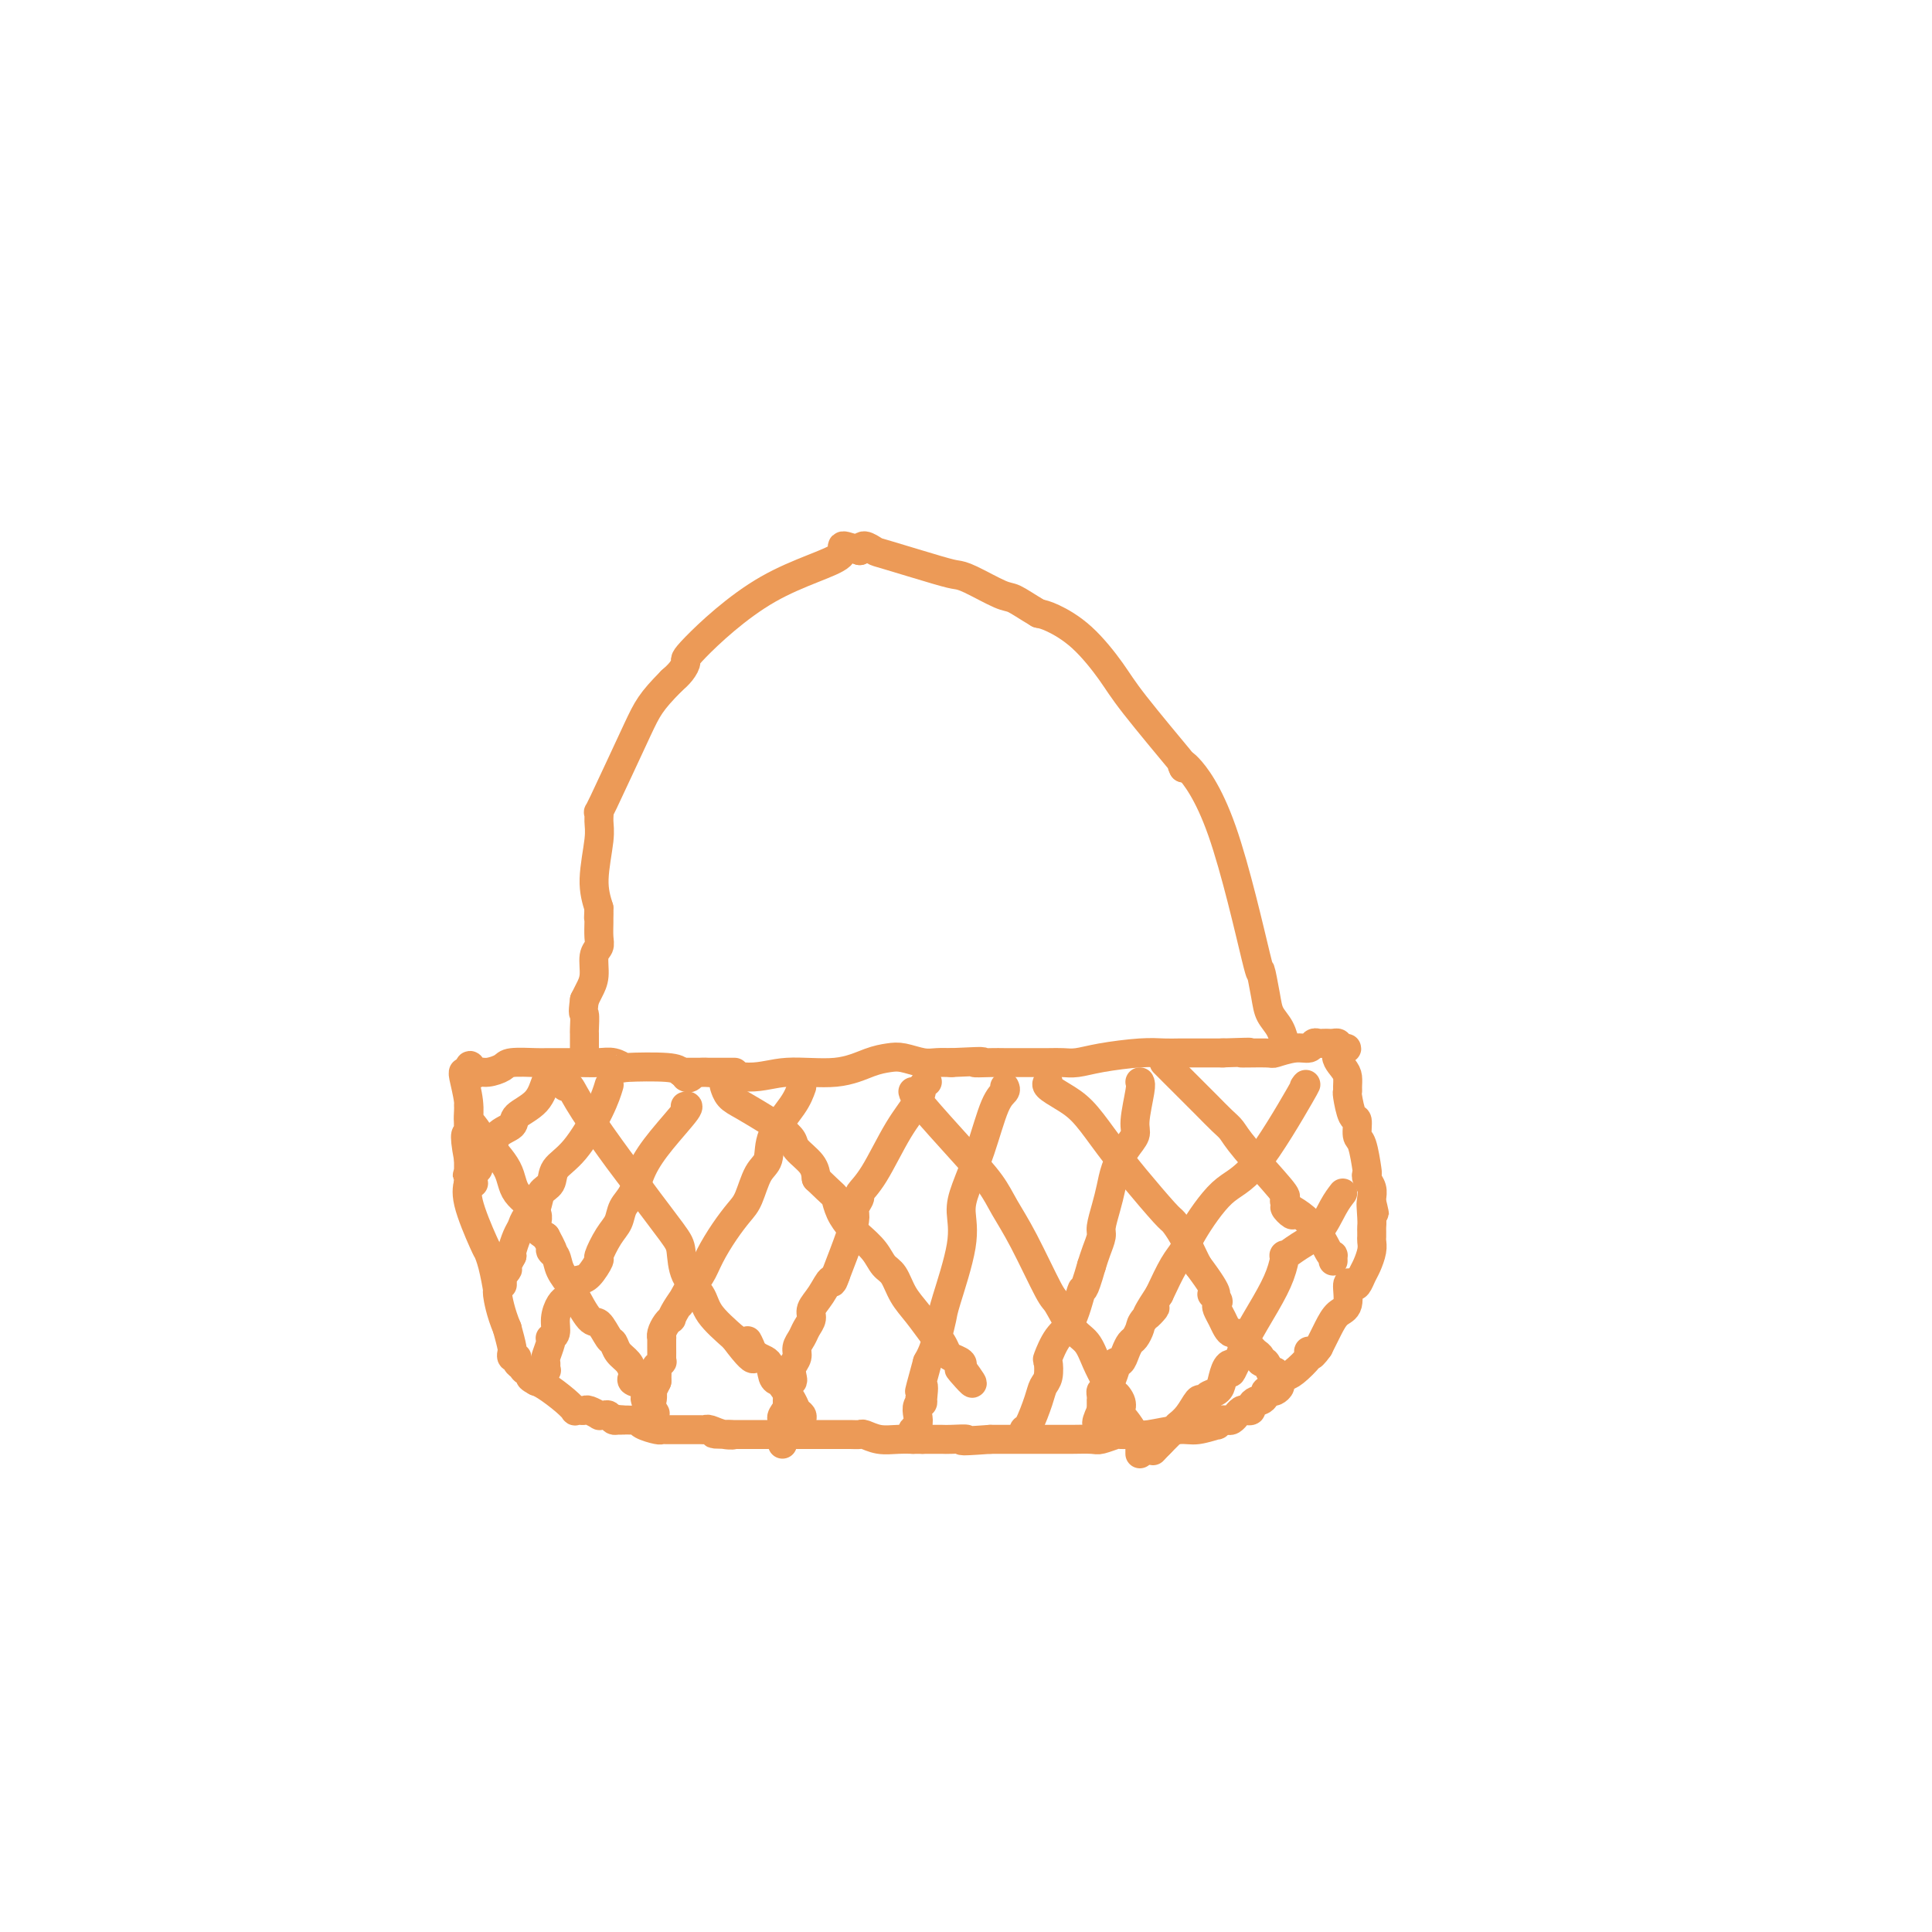 <svg viewBox='0 0 400 400' version='1.1' xmlns='http://www.w3.org/2000/svg' xmlns:xlink='http://www.w3.org/1999/xlink'><g fill='none' stroke='#EC9A57' stroke-width='6' stroke-linecap='round' stroke-linejoin='round'><path d='M142,223c0.309,0.153 0.618,0.305 1,0c0.382,-0.305 0.836,-1.069 3,-1c2.164,0.069 6.039,0.971 9,1c2.961,0.029 5.008,-0.816 8,-1c2.992,-0.184 6.930,0.294 10,0c3.070,-0.294 5.273,-1.361 7,-2c1.727,-0.639 2.979,-0.851 4,-1c1.021,-0.149 1.810,-0.236 3,0c1.190,0.236 2.782,0.794 4,1c1.218,0.206 2.062,0.059 3,0c0.938,-0.059 1.969,-0.029 3,0'/><path d='M197,220c9.495,-0.464 5.734,-0.124 5,0c-0.734,0.124 1.560,0.033 3,0c1.440,-0.033 2.026,-0.008 3,0c0.974,0.008 2.336,-0.001 4,0c1.664,0.001 3.631,0.010 5,0c1.369,-0.010 2.141,-0.041 3,0c0.859,0.041 1.805,0.155 3,0c1.195,-0.155 2.637,-0.577 5,-1c2.363,-0.423 5.646,-0.845 8,-1c2.354,-0.155 3.781,-0.041 5,0c1.219,0.041 2.232,0.011 3,0c0.768,-0.011 1.291,-0.003 2,0c0.709,0.003 1.602,0.001 3,0c1.398,-0.001 3.299,-0.000 4,0c0.701,0.000 0.200,0.000 0,0c-0.200,-0.000 -0.100,-0.000 0,0'/><path d='M253,218c9.284,-0.305 4.494,-0.067 4,0c-0.494,0.067 3.306,-0.038 5,0c1.694,0.038 1.280,0.221 2,0c0.720,-0.221 2.574,-0.844 4,-1c1.426,-0.156 2.424,0.154 3,0c0.576,-0.154 0.729,-0.773 1,-1c0.271,-0.227 0.660,-0.061 1,0c0.340,0.061 0.630,0.016 1,0c0.370,-0.016 0.821,-0.005 1,0c0.179,0.005 0.087,0.004 0,0c-0.087,-0.004 -0.168,-0.011 0,0c0.168,0.011 0.584,0.042 1,0c0.416,-0.042 0.833,-0.155 1,0c0.167,0.155 0.083,0.577 0,1'/><path d='M277,217c3.668,-0.085 0.840,0.202 0,1c-0.840,0.798 0.310,2.109 1,3c0.690,0.891 0.920,1.364 1,2c0.080,0.636 0.011,1.436 0,2c-0.011,0.564 0.035,0.894 0,1c-0.035,0.106 -0.150,-0.011 0,1c0.150,1.011 0.566,3.151 1,4c0.434,0.849 0.887,0.409 1,1c0.113,0.591 -0.114,2.213 0,3c0.114,0.787 0.570,0.738 1,2c0.430,1.262 0.833,3.833 1,5c0.167,1.167 0.097,0.929 0,1c-0.097,0.071 -0.222,0.452 0,1c0.222,0.548 0.791,1.263 1,2c0.209,0.737 0.060,1.496 0,2c-0.060,0.504 -0.030,0.752 0,1'/><path d='M284,249c1.083,4.797 0.290,0.791 0,0c-0.290,-0.791 -0.078,1.633 0,3c0.078,1.367 0.022,1.678 0,2c-0.022,0.322 -0.009,0.656 0,1c0.009,0.344 0.013,0.696 0,1c-0.013,0.304 -0.045,0.558 0,1c0.045,0.442 0.167,1.072 0,2c-0.167,0.928 -0.623,2.154 -1,3c-0.377,0.846 -0.674,1.312 -1,2c-0.326,0.688 -0.682,1.597 -1,2c-0.318,0.403 -0.599,0.298 -1,0c-0.401,-0.298 -0.922,-0.790 -1,0c-0.078,0.790 0.288,2.861 0,4c-0.288,1.139 -1.232,1.345 -2,2c-0.768,0.655 -1.362,1.759 -2,3c-0.638,1.241 -1.319,2.621 -2,4'/><path d='M273,279c-1.989,2.861 -1.961,1.512 -2,1c-0.039,-0.512 -0.144,-0.189 0,0c0.144,0.189 0.539,0.243 0,1c-0.539,0.757 -2.011,2.216 -3,3c-0.989,0.784 -1.494,0.892 -2,1'/><path d='M266,285c-1.260,1.321 -0.911,1.625 -1,2c-0.089,0.375 -0.615,0.822 -1,1c-0.385,0.178 -0.628,0.085 -1,0c-0.372,-0.085 -0.874,-0.164 -1,0c-0.126,0.164 0.125,0.569 0,1c-0.125,0.431 -0.625,0.886 -1,1c-0.375,0.114 -0.625,-0.114 -1,0c-0.375,0.114 -0.875,0.571 -1,1c-0.125,0.429 0.125,0.832 0,1c-0.125,0.168 -0.625,0.101 -1,0c-0.375,-0.101 -0.625,-0.237 -1,0c-0.375,0.237 -0.874,0.848 -1,1c-0.126,0.152 0.121,-0.155 0,0c-0.121,0.155 -0.609,0.773 -1,1c-0.391,0.227 -0.683,0.065 -1,0c-0.317,-0.065 -0.658,-0.032 -1,0'/><path d='M253,294c-2.036,1.554 -0.627,0.938 -1,1c-0.373,0.062 -2.528,0.801 -4,1c-1.472,0.199 -2.262,-0.144 -4,0c-1.738,0.144 -4.423,0.774 -6,1c-1.577,0.226 -2.045,0.046 -3,0c-0.955,-0.046 -2.398,0.040 -3,0c-0.602,-0.040 -0.363,-0.207 -1,0c-0.637,0.207 -2.150,0.787 -3,1c-0.850,0.213 -1.037,0.057 -2,0c-0.963,-0.057 -2.700,-0.015 -4,0c-1.300,0.015 -2.161,0.004 -3,0c-0.839,-0.004 -1.656,-0.001 -2,0c-0.344,0.001 -0.216,0.000 -1,0c-0.784,-0.000 -2.480,-0.000 -4,0c-1.520,0.000 -2.863,0.000 -4,0c-1.137,-0.000 -2.069,-0.000 -3,0'/><path d='M205,298c-8.397,0.619 -5.388,0.166 -5,0c0.388,-0.166 -1.843,-0.044 -3,0c-1.157,0.044 -1.238,0.012 -2,0c-0.762,-0.012 -2.204,-0.003 -3,0c-0.796,0.003 -0.945,0.001 -1,0c-0.055,-0.001 -0.016,-0.000 0,0c0.016,0.000 0.008,0.000 0,0'/><path d='M191,298c-2.489,0.004 -1.713,0.015 -2,0c-0.287,-0.015 -1.637,-0.057 -3,0c-1.363,0.057 -2.738,0.211 -4,0c-1.262,-0.211 -2.410,-0.789 -3,-1c-0.590,-0.211 -0.620,-0.057 -1,0c-0.380,0.057 -1.110,0.015 -2,0c-0.890,-0.015 -1.942,-0.004 -3,0c-1.058,0.004 -2.123,0.001 -3,0c-0.877,-0.001 -1.568,-0.000 -3,0c-1.432,0.000 -3.606,0.000 -5,0c-1.394,-0.000 -2.009,-0.000 -3,0c-0.991,0.000 -2.360,0.000 -3,0c-0.640,-0.000 -0.553,-0.000 -1,0c-0.447,0.000 -1.428,0.000 -2,0c-0.572,-0.000 -0.735,-0.000 -1,0c-0.265,0.000 -0.633,0.000 -1,0'/><path d='M151,297c-6.172,-0.171 -1.602,-0.098 0,0c1.602,0.098 0.235,0.223 -1,0c-1.235,-0.223 -2.340,-0.792 -3,-1c-0.660,-0.208 -0.876,-0.056 -1,0c-0.124,0.056 -0.155,0.015 -1,0c-0.845,-0.015 -2.503,-0.004 -3,0c-0.497,0.004 0.167,0.002 0,0c-0.167,-0.002 -1.166,-0.003 -2,0c-0.834,0.003 -1.505,0.011 -2,0c-0.495,-0.011 -0.815,-0.041 -1,0c-0.185,0.041 -0.235,0.155 -1,0c-0.765,-0.155 -2.247,-0.577 -3,-1c-0.753,-0.423 -0.779,-0.845 -1,-1c-0.221,-0.155 -0.636,-0.042 -1,0c-0.364,0.042 -0.675,0.012 -1,0c-0.325,-0.012 -0.662,-0.006 -1,0'/><path d='M129,294c-3.643,-0.460 -1.749,-0.109 -1,0c0.749,0.109 0.354,-0.024 0,0c-0.354,0.024 -0.667,0.203 -1,0c-0.333,-0.203 -0.684,-0.790 -1,-1c-0.316,-0.210 -0.595,-0.042 -1,0c-0.405,0.042 -0.934,-0.041 -1,0c-0.066,0.041 0.332,0.207 0,0c-0.332,-0.207 -1.394,-0.786 -2,-1c-0.606,-0.214 -0.755,-0.062 -1,0c-0.245,0.062 -0.587,0.034 -1,0c-0.413,-0.034 -0.899,-0.076 -1,0c-0.101,0.076 0.183,0.269 0,0c-0.183,-0.269 -0.833,-1.000 -2,-2c-1.167,-1.000 -2.853,-2.269 -4,-3c-1.147,-0.731 -1.756,-0.923 -2,-1c-0.244,-0.077 -0.122,-0.038 0,0'/><path d='M111,286c-2.675,-1.417 -0.362,-0.958 0,-1c0.362,-0.042 -1.227,-0.585 -2,-1c-0.773,-0.415 -0.729,-0.704 -1,-1c-0.271,-0.296 -0.857,-0.601 -1,-1c-0.143,-0.399 0.159,-0.892 0,-1c-0.159,-0.108 -0.777,0.170 -1,0c-0.223,-0.170 -0.049,-0.788 0,-1c0.049,-0.212 -0.025,-0.019 0,0c0.025,0.019 0.150,-0.138 0,-1c-0.150,-0.862 -0.575,-2.431 -1,-4'/><path d='M105,275c-1.393,-3.295 -1.876,-6.031 -2,-7c-0.124,-0.969 0.110,-0.169 0,-1c-0.110,-0.831 -0.562,-3.292 -1,-5c-0.438,-1.708 -0.860,-2.661 -1,-3c-0.140,-0.339 0.001,-0.062 0,0c-0.001,0.062 -0.144,-0.091 -1,-2c-0.856,-1.909 -2.426,-5.573 -3,-8c-0.574,-2.427 -0.154,-3.616 0,-4c0.154,-0.384 0.041,0.038 0,0c-0.041,-0.038 -0.011,-0.536 0,-1c0.011,-0.464 0.003,-0.894 0,-1c-0.003,-0.106 -0.001,0.113 0,0c0.001,-0.113 0.000,-0.556 0,-1c-0.000,-0.444 -0.000,-0.889 0,-1c0.000,-0.111 0.000,0.111 0,0c-0.000,-0.111 -0.000,-0.556 0,-1'/><path d='M97,240c-1.238,-6.503 -0.332,-5.260 0,-5c0.332,0.260 0.090,-0.462 0,-1c-0.090,-0.538 -0.028,-0.890 0,-1c0.028,-0.110 0.022,0.023 0,0c-0.022,-0.023 -0.058,-0.202 0,-1c0.058,-0.798 0.212,-2.214 0,-4c-0.212,-1.786 -0.790,-3.943 -1,-5c-0.210,-1.057 -0.054,-1.015 0,-1c0.054,0.015 0.004,0.004 0,0c-0.004,-0.004 0.037,-0.001 0,0c-0.037,0.001 -0.154,0.000 0,0c0.154,-0.000 0.577,-0.000 1,0'/><path d='M97,222c0.186,-2.781 0.652,-0.735 1,0c0.348,0.735 0.580,0.158 1,0c0.420,-0.158 1.030,0.101 2,0c0.970,-0.101 2.301,-0.563 3,-1c0.699,-0.437 0.766,-0.849 2,-1c1.234,-0.151 3.635,-0.040 5,0c1.365,0.040 1.695,0.011 2,0c0.305,-0.011 0.584,-0.004 1,0c0.416,0.004 0.967,0.005 2,0c1.033,-0.005 2.546,-0.015 4,0c1.454,0.015 2.848,0.056 4,0c1.152,-0.056 2.063,-0.208 3,0c0.937,0.208 1.901,0.777 2,1c0.099,0.223 -0.666,0.098 1,0c1.666,-0.098 5.762,-0.171 8,0c2.238,0.171 2.619,0.585 3,1'/><path d='M141,222c7.024,0.000 2.582,-0.000 1,0c-1.582,0.000 -0.306,0.000 0,0c0.306,0.000 -0.359,0.000 0,0c0.359,-0.000 1.741,0.000 3,0c1.259,0.000 2.394,-0.000 3,0c0.606,0.000 0.683,0.000 1,0c0.317,0.000 0.873,0.000 1,0c0.127,0.000 -0.176,0.000 0,0c0.176,0.000 0.832,0.000 1,0c0.168,0.000 -0.151,0.000 0,0c0.151,0.000 0.772,-0.000 1,0c0.228,0.000 0.061,0.000 0,0c-0.061,-0.000 -0.018,-0.000 0,0c0.018,0.000 0.009,0.000 0,0'/><path d='M114,223c-0.315,0.047 -0.631,0.094 -1,1c-0.369,0.906 -0.792,2.670 -2,4c-1.208,1.330 -3.202,2.226 -4,3c-0.798,0.774 -0.398,1.426 -1,2c-0.602,0.574 -2.204,1.071 -3,2c-0.796,0.929 -0.787,2.291 -1,3c-0.213,0.709 -0.648,0.765 -1,1c-0.352,0.235 -0.620,0.651 -1,1c-0.380,0.349 -0.872,0.632 -1,1c-0.128,0.368 0.106,0.819 0,1c-0.106,0.181 -0.553,0.090 -1,0'/><path d='M98,242c-2.471,2.835 -0.648,0.424 0,0c0.648,-0.424 0.121,1.141 0,2c-0.121,0.859 0.163,1.014 0,1c-0.163,-0.014 -0.775,-0.196 -1,0c-0.225,0.196 -0.064,0.770 0,1c0.064,0.230 0.032,0.115 0,0'/><path d='M126,225c0.106,-0.350 0.212,-0.700 0,0c-0.212,0.700 -0.743,2.452 -2,5c-1.257,2.548 -3.239,5.894 -5,8c-1.761,2.106 -3.302,2.973 -4,4c-0.698,1.027 -0.554,2.215 -1,3c-0.446,0.785 -1.481,1.168 -2,2c-0.519,0.832 -0.521,2.114 -1,3c-0.479,0.886 -1.435,1.375 -2,2c-0.565,0.625 -0.739,1.384 -1,2c-0.261,0.616 -0.609,1.089 -1,2c-0.391,0.911 -0.826,2.260 -1,3c-0.174,0.740 -0.087,0.870 0,1'/><path d='M106,260c-3.260,6.029 -1.409,3.600 -1,3c0.409,-0.600 -0.622,0.627 -1,1c-0.378,0.373 -0.101,-0.110 0,0c0.101,0.110 0.027,0.813 0,1c-0.027,0.187 -0.007,-0.142 0,0c0.007,0.142 0.002,0.755 0,1c-0.002,0.245 -0.001,0.123 0,0'/><path d='M142,229c-0.122,0.030 -0.245,0.059 0,0c0.245,-0.059 0.857,-0.207 0,1c-0.857,1.207 -3.185,3.769 -5,6c-1.815,2.231 -3.119,4.132 -4,6c-0.881,1.868 -1.340,3.703 -2,5c-0.660,1.297 -1.520,2.058 -2,3c-0.480,0.942 -0.579,2.067 -1,3c-0.421,0.933 -1.162,1.675 -2,3c-0.838,1.325 -1.771,3.231 -2,4c-0.229,0.769 0.246,0.399 0,1c-0.246,0.601 -1.213,2.172 -2,3c-0.787,0.828 -1.393,0.914 -2,1'/><path d='M120,265c-3.642,5.747 -1.746,2.114 -1,1c0.746,-1.114 0.341,0.291 0,1c-0.341,0.709 -0.617,0.720 -1,1c-0.383,0.280 -0.872,0.828 -1,1c-0.128,0.172 0.106,-0.031 0,0c-0.106,0.031 -0.550,0.296 -1,1c-0.450,0.704 -0.905,1.849 -1,3c-0.095,1.151 0.172,2.309 0,3c-0.172,0.691 -0.782,0.914 -1,1c-0.218,0.086 -0.044,0.036 0,0c0.044,-0.036 -0.041,-0.059 0,0c0.041,0.059 0.207,0.198 0,1c-0.207,0.802 -0.787,2.267 -1,3c-0.213,0.733 -0.057,0.736 0,1c0.057,0.264 0.016,0.790 0,1c-0.016,0.210 -0.008,0.105 0,0'/><path d='M113,283c-1.083,3.012 -0.292,1.542 0,1c0.292,-0.542 0.083,-0.155 0,0c-0.083,0.155 -0.042,0.077 0,0'/><path d='M166,225c-0.410,1.148 -0.820,2.296 -2,4c-1.180,1.704 -3.130,3.964 -4,6c-0.870,2.036 -0.658,3.849 -1,5c-0.342,1.151 -1.236,1.640 -2,3c-0.764,1.360 -1.398,3.589 -2,5c-0.602,1.411 -1.172,2.002 -2,3c-0.828,0.998 -1.913,2.401 -3,4c-1.087,1.599 -2.177,3.392 -3,5c-0.823,1.608 -1.378,3.031 -2,4c-0.622,0.969 -1.311,1.485 -2,2'/><path d='M143,266c-3.813,6.836 -1.844,3.425 -1,2c0.844,-1.425 0.563,-0.863 0,0c-0.563,0.863 -1.409,2.027 -2,3c-0.591,0.973 -0.929,1.753 -1,2c-0.071,0.247 0.125,-0.041 0,0c-0.125,0.041 -0.569,0.409 -1,1c-0.431,0.591 -0.847,1.405 -1,2c-0.153,0.595 -0.041,0.973 0,1c0.041,0.027 0.012,-0.295 0,0c-0.012,0.295 -0.007,1.208 0,2c0.007,0.792 0.016,1.464 0,2c-0.016,0.536 -0.057,0.936 0,1c0.057,0.064 0.211,-0.210 0,0c-0.211,0.210 -0.788,0.903 -1,1c-0.212,0.097 -0.061,-0.401 0,0c0.061,0.401 0.030,1.700 0,3'/><path d='M136,286c-1.311,3.021 -1.087,0.574 -1,0c0.087,-0.574 0.037,0.726 0,1c-0.037,0.274 -0.063,-0.479 0,0c0.063,0.479 0.213,2.188 0,3c-0.213,0.812 -0.789,0.725 -1,1c-0.211,0.275 -0.057,0.911 0,1c0.057,0.089 0.015,-0.368 0,0c-0.015,0.368 -0.004,1.561 0,2c0.004,0.439 0.001,0.126 0,0c-0.001,-0.126 -0.001,-0.063 0,0'/><path d='M192,224c-0.397,0.200 -0.794,0.400 -1,1c-0.206,0.600 -0.222,1.599 -1,3c-0.778,1.401 -2.317,3.205 -4,6c-1.683,2.795 -3.508,6.582 -5,9c-1.492,2.418 -2.650,3.466 -3,4c-0.350,0.534 0.108,0.555 0,1c-0.108,0.445 -0.781,1.315 -1,2c-0.219,0.685 0.018,1.184 0,2c-0.018,0.816 -0.291,1.947 -1,4c-0.709,2.053 -1.855,5.026 -3,8'/><path d='M173,264c-0.912,2.716 -0.692,1.007 -1,1c-0.308,-0.007 -1.143,1.689 -2,3c-0.857,1.311 -1.736,2.238 -2,3c-0.264,0.762 0.088,1.359 0,2c-0.088,0.641 -0.616,1.326 -1,2c-0.384,0.674 -0.625,1.336 -1,2c-0.375,0.664 -0.884,1.331 -1,2c-0.116,0.669 0.161,1.341 0,2c-0.161,0.659 -0.761,1.307 -1,2c-0.239,0.693 -0.117,1.433 0,2c0.117,0.567 0.227,0.960 0,1c-0.227,0.040 -0.793,-0.274 -1,0c-0.207,0.274 -0.055,1.135 0,2c0.055,0.865 0.015,1.733 0,2c-0.015,0.267 -0.004,-0.067 0,0c0.004,0.067 0.002,0.533 0,1'/><path d='M163,291c-1.486,4.354 -0.202,1.740 0,1c0.202,-0.740 -0.678,0.394 -1,1c-0.322,0.606 -0.086,0.683 0,1c0.086,0.317 0.023,0.872 0,1c-0.023,0.128 -0.006,-0.173 0,0c0.006,0.173 0.002,0.821 0,1c-0.002,0.179 -0.000,-0.110 0,0c0.000,0.110 0.000,0.618 0,1c-0.000,0.382 -0.000,0.638 0,1c0.000,0.362 0.000,0.829 0,1c-0.000,0.171 -0.000,0.046 0,0c0.000,-0.046 0.000,-0.013 0,0c-0.000,0.013 -0.000,0.007 0,0'/><path d='M208,225c0.157,0.299 0.314,0.599 0,1c-0.314,0.401 -1.101,0.904 -2,3c-0.899,2.096 -1.912,5.783 -3,9c-1.088,3.217 -2.252,5.962 -3,8c-0.748,2.038 -1.079,3.367 -1,5c0.079,1.633 0.568,3.568 0,7c-0.568,3.432 -2.194,8.362 -3,11c-0.806,2.638 -0.793,2.986 -1,4c-0.207,1.014 -0.633,2.696 -1,4c-0.367,1.304 -0.676,2.230 -1,3c-0.324,0.770 -0.662,1.385 -1,2'/><path d='M192,282c-2.697,9.766 -1.441,5.680 -1,5c0.441,-0.680 0.067,2.045 0,3c-0.067,0.955 0.175,0.140 0,0c-0.175,-0.140 -0.765,0.396 -1,1c-0.235,0.604 -0.116,1.276 0,2c0.116,0.724 0.227,1.500 0,2c-0.227,0.500 -0.793,0.722 -1,1c-0.207,0.278 -0.056,0.611 0,1c0.056,0.389 0.015,0.836 0,1c-0.015,0.164 -0.004,0.047 0,0c0.004,-0.047 0.002,-0.023 0,0'/><path d='M236,224c0.126,0.239 0.251,0.479 0,2c-0.251,1.521 -0.879,4.325 -1,6c-0.121,1.675 0.266,2.222 0,3c-0.266,0.778 -1.186,1.788 -2,3c-0.814,1.212 -1.524,2.628 -2,4c-0.476,1.372 -0.719,2.702 -1,4c-0.281,1.298 -0.600,2.563 -1,4c-0.400,1.437 -0.880,3.045 -1,4c-0.120,0.955 0.122,1.257 0,2c-0.122,0.743 -0.606,1.927 -1,3c-0.394,1.073 -0.697,2.037 -1,3'/><path d='M226,262c-1.919,6.695 -1.716,4.432 -2,5c-0.284,0.568 -1.056,3.966 -2,6c-0.944,2.034 -2.060,2.705 -3,4c-0.940,1.295 -1.704,3.215 -2,4c-0.296,0.785 -0.124,0.435 0,1c0.124,0.565 0.201,2.045 0,3c-0.201,0.955 -0.681,1.384 -1,2c-0.319,0.616 -0.478,1.419 -1,3c-0.522,1.581 -1.408,3.939 -2,5c-0.592,1.061 -0.890,0.824 -1,1c-0.110,0.176 -0.031,0.765 0,1c0.031,0.235 0.016,0.118 0,0'/><path d='M270,225c0.429,-0.615 0.859,-1.231 -1,2c-1.859,3.231 -6.006,10.308 -9,14c-2.994,3.692 -4.835,3.997 -7,6c-2.165,2.003 -4.652,5.702 -6,8c-1.348,2.298 -1.555,3.196 -2,4c-0.445,0.804 -1.127,1.516 -2,3c-0.873,1.484 -1.936,3.742 -3,6'/><path d='M240,268c-4.759,7.235 -1.656,3.822 -1,3c0.656,-0.822 -1.134,0.948 -2,2c-0.866,1.052 -0.809,1.386 -1,2c-0.191,0.614 -0.629,1.509 -1,2c-0.371,0.491 -0.673,0.578 -1,1c-0.327,0.422 -0.679,1.180 -1,2c-0.321,0.820 -0.611,1.702 -1,2c-0.389,0.298 -0.879,0.013 -1,0c-0.121,-0.013 0.125,0.248 0,1c-0.125,0.752 -0.622,1.995 -1,3c-0.378,1.005 -0.637,1.770 -1,2c-0.363,0.230 -0.829,-0.077 -1,0c-0.171,0.077 -0.046,0.536 0,1c0.046,0.464 0.012,0.933 0,1c-0.012,0.067 -0.004,-0.266 0,0c0.004,0.266 0.002,1.133 0,2'/><path d='M228,292c-1.858,4.106 -0.502,2.372 0,2c0.502,-0.372 0.148,0.618 0,1c-0.148,0.382 -0.092,0.155 0,0c0.092,-0.155 0.221,-0.237 0,0c-0.221,0.237 -0.790,0.795 -1,1c-0.210,0.205 -0.060,0.059 0,0c0.060,-0.059 0.030,-0.029 0,0'/><path d='M278,247c-0.602,0.775 -1.205,1.550 -2,3c-0.795,1.450 -1.784,3.576 -3,5c-1.216,1.424 -2.659,2.145 -4,3c-1.341,0.855 -2.580,1.843 -3,2c-0.420,0.157 -0.021,-0.516 0,0c0.021,0.516 -0.337,2.221 -1,4c-0.663,1.779 -1.631,3.631 -3,6c-1.369,2.369 -3.138,5.253 -4,7c-0.862,1.747 -0.818,2.356 -1,3c-0.182,0.644 -0.591,1.322 -1,2'/><path d='M256,282c-1.727,3.671 -1.045,1.848 -1,1c0.045,-0.848 -0.547,-0.721 -1,0c-0.453,0.721 -0.765,2.036 -1,3c-0.235,0.964 -0.391,1.576 -1,2c-0.609,0.424 -1.671,0.659 -2,1c-0.329,0.341 0.076,0.789 0,1c-0.076,0.211 -0.633,0.186 -1,0c-0.367,-0.186 -0.542,-0.534 -1,0c-0.458,0.534 -1.197,1.950 -2,3c-0.803,1.050 -1.669,1.736 -2,2c-0.331,0.264 -0.126,0.108 0,0c0.126,-0.108 0.172,-0.167 0,0c-0.172,0.167 -0.562,0.560 -1,1c-0.438,0.440 -0.926,0.926 -1,1c-0.074,0.074 0.264,-0.265 0,0c-0.264,0.265 -1.132,1.132 -2,2'/><path d='M240,299c-2.489,2.644 -0.711,0.756 0,0c0.711,-0.756 0.356,-0.378 0,0'/><path d='M97,229c0.014,0.202 0.028,0.404 0,1c-0.028,0.596 -0.098,1.586 0,2c0.098,0.414 0.366,0.252 1,1c0.634,0.748 1.635,2.405 2,3c0.365,0.595 0.093,0.127 1,1c0.907,0.873 2.995,3.088 4,5c1.005,1.912 0.929,3.523 2,5c1.071,1.477 3.288,2.821 4,4c0.712,1.179 -0.082,2.194 0,3c0.082,0.806 1.041,1.403 2,2'/><path d='M113,256c2.649,4.832 1.271,3.413 1,3c-0.271,-0.413 0.564,0.181 1,1c0.436,0.819 0.473,1.863 1,3c0.527,1.137 1.545,2.368 2,3c0.455,0.632 0.346,0.665 1,2c0.654,1.335 2.072,3.971 3,5c0.928,1.029 1.365,0.449 2,1c0.635,0.551 1.466,2.231 2,3c0.534,0.769 0.770,0.626 1,1c0.230,0.374 0.452,1.267 1,2c0.548,0.733 1.421,1.308 2,2c0.579,0.692 0.862,1.500 1,2c0.138,0.500 0.130,0.691 0,1c-0.130,0.309 -0.381,0.737 0,1c0.381,0.263 1.395,0.361 2,1c0.605,0.639 0.803,1.820 1,3'/><path d='M134,290c3.249,5.217 0.870,1.258 0,0c-0.870,-1.258 -0.233,0.185 0,1c0.233,0.815 0.063,1.002 0,1c-0.063,-0.002 -0.017,-0.193 0,0c0.017,0.193 0.005,0.769 0,1c-0.005,0.231 -0.002,0.115 0,0'/><path d='M117,225c0.272,-0.293 0.544,-0.586 1,0c0.456,0.586 1.095,2.051 3,5c1.905,2.949 5.074,7.382 7,10c1.926,2.618 2.608,3.421 3,4c0.392,0.579 0.494,0.934 2,3c1.506,2.066 4.418,5.843 6,8c1.582,2.157 1.836,2.694 2,4c0.164,1.306 0.240,3.381 1,5c0.760,1.619 2.205,2.782 3,4c0.795,1.218 0.942,2.491 2,4c1.058,1.509 3.029,3.255 5,5'/><path d='M152,277c6.079,8.170 3.776,2.595 3,1c-0.776,-1.595 -0.024,0.789 1,2c1.024,1.211 2.320,1.248 3,2c0.680,0.752 0.745,2.219 1,3c0.255,0.781 0.699,0.878 1,1c0.301,0.122 0.459,0.270 1,1c0.541,0.730 1.465,2.042 2,3c0.535,0.958 0.679,1.563 1,2c0.321,0.437 0.818,0.705 1,1c0.182,0.295 0.049,0.615 0,1c-0.049,0.385 -0.013,0.834 0,1c0.013,0.166 0.004,0.047 0,0c-0.004,-0.047 -0.002,-0.024 0,0'/><path d='M150,225c-0.057,-0.187 -0.115,-0.374 0,0c0.115,0.374 0.402,1.308 1,2c0.598,0.692 1.506,1.143 3,2c1.494,0.857 3.574,2.119 5,3c1.426,0.881 2.200,1.380 3,2c0.800,0.620 1.627,1.362 2,2c0.373,0.638 0.293,1.172 1,2c0.707,0.828 2.202,1.951 3,3c0.798,1.049 0.899,2.025 1,3'/><path d='M169,244c3.811,3.706 3.840,3.471 4,4c0.160,0.529 0.451,1.823 1,3c0.549,1.177 1.354,2.239 2,3c0.646,0.761 1.131,1.221 2,2c0.869,0.779 2.122,1.876 3,3c0.878,1.124 1.380,2.273 2,3c0.620,0.727 1.356,1.031 2,2c0.644,0.969 1.195,2.601 2,4c0.805,1.399 1.865,2.564 3,4c1.135,1.436 2.344,3.144 3,4c0.656,0.856 0.757,0.859 1,1c0.243,0.141 0.626,0.419 1,1c0.374,0.581 0.739,1.465 1,2c0.261,0.535 0.416,0.721 1,1c0.584,0.279 1.595,0.651 2,1c0.405,0.349 0.202,0.674 0,1'/><path d='M199,283c4.597,6.215 1.088,2.254 0,1c-1.088,-1.254 0.244,0.200 1,1c0.756,0.800 0.935,0.946 1,1c0.065,0.054 0.018,0.014 0,0c-0.018,-0.014 -0.005,-0.004 0,0c0.005,0.004 0.003,0.002 0,0'/><path d='M189,226c0.103,0.430 0.206,0.860 2,3c1.794,2.140 5.279,5.989 8,9c2.721,3.011 4.678,5.184 6,7c1.322,1.816 2.009,3.274 3,5c0.991,1.726 2.286,3.721 4,7c1.714,3.279 3.849,7.843 5,10c1.151,2.157 1.320,1.907 2,3c0.680,1.093 1.873,3.530 3,5c1.127,1.470 2.188,1.973 3,3c0.812,1.027 1.375,2.579 2,4c0.625,1.421 1.313,2.710 2,4'/><path d='M229,286c4.106,6.990 2.370,3.965 2,3c-0.370,-0.965 0.625,0.129 1,1c0.375,0.871 0.129,1.519 0,2c-0.129,0.481 -0.140,0.793 0,1c0.140,0.207 0.430,0.307 1,1c0.570,0.693 1.421,1.979 2,3c0.579,1.021 0.887,1.776 1,2c0.113,0.224 0.030,-0.084 0,0c-0.030,0.084 -0.008,0.561 0,1c0.008,0.439 0.002,0.840 0,1c-0.002,0.160 -0.001,0.080 0,0'/><path d='M217,224c-0.246,0.253 -0.492,0.507 0,1c0.492,0.493 1.721,1.226 3,2c1.279,0.774 2.609,1.587 4,3c1.391,1.413 2.844,3.424 4,5c1.156,1.576 2.014,2.717 3,4c0.986,1.283 2.099,2.707 4,5c1.901,2.293 4.589,5.454 6,7c1.411,1.546 1.543,1.476 2,2c0.457,0.524 1.238,1.641 2,3c0.762,1.359 1.503,2.960 2,4c0.497,1.040 0.748,1.520 1,2'/><path d='M248,262c5.415,7.191 3.454,6.167 3,6c-0.454,-0.167 0.599,0.522 1,1c0.401,0.478 0.149,0.745 0,1c-0.149,0.255 -0.194,0.499 0,1c0.194,0.501 0.628,1.261 1,2c0.372,0.739 0.681,1.459 1,2c0.319,0.541 0.649,0.905 1,1c0.351,0.095 0.725,-0.077 1,0c0.275,0.077 0.451,0.403 1,1c0.549,0.597 1.471,1.464 2,2c0.529,0.536 0.667,0.739 1,1c0.333,0.261 0.863,0.578 1,1c0.137,0.422 -0.118,0.948 0,1c0.118,0.052 0.609,-0.371 1,0c0.391,0.371 0.683,1.534 1,2c0.317,0.466 0.658,0.233 1,0'/><path d='M264,284c1.543,1.558 0.399,0.953 0,1c-0.399,0.047 -0.055,0.745 0,1c0.055,0.255 -0.181,0.068 0,0c0.181,-0.068 0.780,-0.018 1,0c0.220,0.018 0.063,0.005 0,0c-0.063,-0.005 -0.031,-0.003 0,0'/><path d='M241,220c0.319,0.319 0.638,0.637 2,2c1.362,1.363 3.767,3.770 5,5c1.233,1.230 1.294,1.282 2,2c0.706,0.718 2.056,2.101 3,3c0.944,0.899 1.482,1.316 2,2c0.518,0.684 1.015,1.637 3,4c1.985,2.363 5.457,6.136 7,8c1.543,1.864 1.155,1.818 1,2c-0.155,0.182 -0.078,0.591 0,1'/><path d='M266,249c3.625,4.624 0.187,1.683 0,1c-0.187,-0.683 2.878,0.893 5,3c2.122,2.107 3.301,4.747 4,6c0.699,1.253 0.919,1.120 1,1c0.081,-0.120 0.022,-0.228 0,0c-0.022,0.228 -0.006,0.792 0,1c0.006,0.208 0.002,0.059 0,0c-0.002,-0.059 -0.001,-0.030 0,0'/><path d='M266,216c0.058,0.269 0.117,0.537 0,0c-0.117,-0.537 -0.408,-1.880 -1,-3c-0.592,-1.120 -1.485,-2.017 -2,-3c-0.515,-0.983 -0.653,-2.051 -1,-4c-0.347,-1.949 -0.902,-4.779 -1,-5c-0.098,-0.221 0.262,2.168 -1,-3c-1.262,-5.168 -4.148,-17.891 -7,-26c-2.852,-8.109 -5.672,-11.602 -7,-13c-1.328,-1.398 -1.164,-0.699 -1,0'/><path d='M245,159c-0.979,-1.884 0.573,-0.095 -1,-2c-1.573,-1.905 -6.269,-7.505 -9,-11c-2.731,-3.495 -3.495,-4.885 -5,-7c-1.505,-2.115 -3.751,-4.954 -6,-7c-2.249,-2.046 -4.500,-3.299 -6,-4c-1.500,-0.701 -2.250,-0.851 -3,-1'/><path d='M215,127c-2.429,-1.437 -4.001,-2.530 -5,-3c-0.999,-0.470 -1.423,-0.319 -3,-1c-1.577,-0.681 -4.305,-2.195 -6,-3c-1.695,-0.805 -2.356,-0.900 -3,-1c-0.644,-0.100 -1.272,-0.206 -4,-1c-2.728,-0.794 -7.556,-2.275 -10,-3c-2.444,-0.725 -2.504,-0.695 -3,-1c-0.496,-0.305 -1.427,-0.944 -2,-1c-0.573,-0.056 -0.786,0.472 -1,1'/><path d='M178,114c-5.955,-2.026 -2.344,-0.589 -4,1c-1.656,1.589 -8.579,3.332 -15,7c-6.421,3.668 -12.340,9.262 -15,12c-2.660,2.738 -2.062,2.622 -2,3c0.062,0.378 -0.411,1.251 -1,2c-0.589,0.749 -1.295,1.375 -2,2'/><path d='M139,141c-4.271,4.320 -4.947,5.621 -7,10c-2.053,4.379 -5.483,11.836 -7,15c-1.517,3.164 -1.122,2.036 -1,2c0.122,-0.036 -0.029,1.021 0,2c0.029,0.979 0.239,1.879 0,4c-0.239,2.121 -0.925,5.463 -1,8c-0.075,2.537 0.463,4.268 1,6'/><path d='M124,188c-0.154,3.574 -0.040,1.510 0,1c0.040,-0.510 0.007,0.533 0,1c-0.007,0.467 0.013,0.358 0,1c-0.013,0.642 -0.059,2.034 0,3c0.059,0.966 0.223,1.505 0,2c-0.223,0.495 -0.833,0.947 -1,2c-0.167,1.053 0.109,2.707 0,4c-0.109,1.293 -0.603,2.227 -1,3c-0.397,0.773 -0.699,1.387 -1,2'/><path d='M121,207c-0.464,3.444 -0.124,2.553 0,3c0.124,0.447 0.033,2.233 0,3c-0.033,0.767 -0.009,0.516 0,1c0.009,0.484 0.002,1.703 0,2c-0.002,0.297 -0.001,-0.326 0,0c0.001,0.326 0.000,1.603 0,2c-0.000,0.397 -0.000,-0.085 0,0c0.000,0.085 0.000,0.739 0,1c-0.000,0.261 -0.000,0.131 0,0'/></g>
</svg>